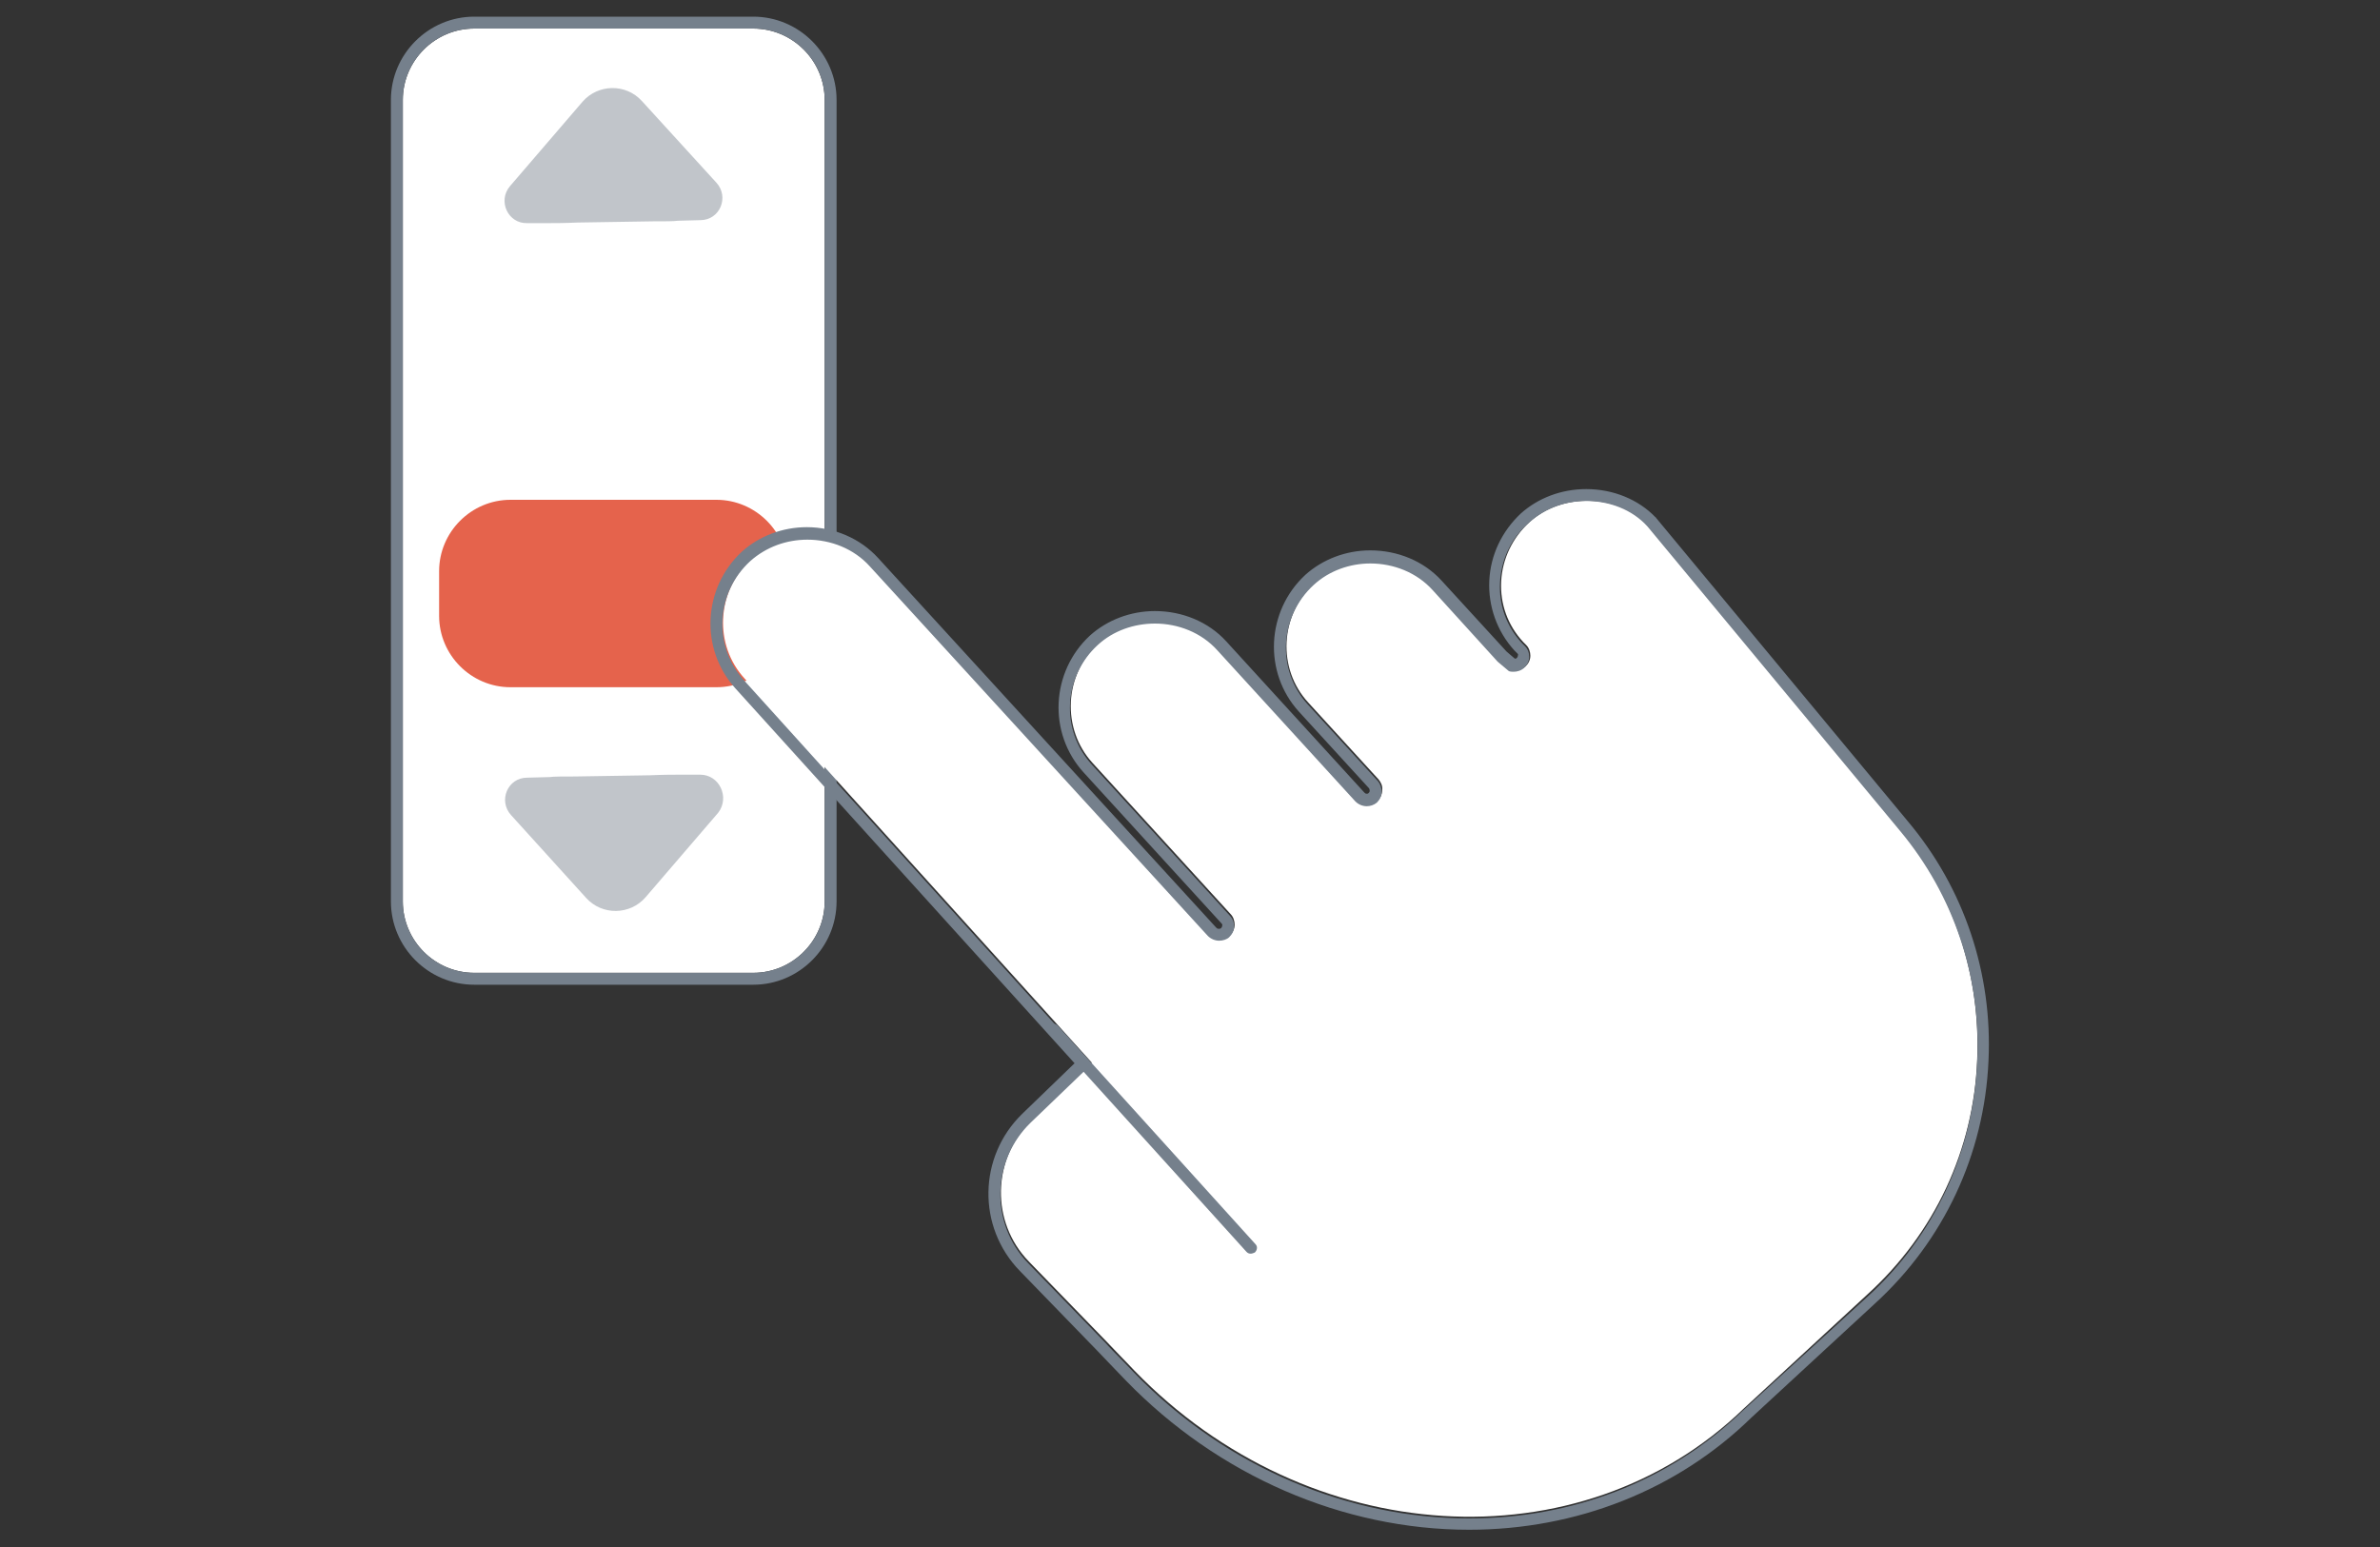 <?xml version="1.0" encoding="utf-8"?>
<!-- Generator: Adobe Illustrator 27.9.1, SVG Export Plug-In . SVG Version: 6.00 Build 0)  -->
<svg version="1.1" id="Capa_1" xmlns="http://www.w3.org/2000/svg" xmlns:xlink="http://www.w3.org/1999/xlink" x="0px" y="0px"
	 viewBox="0 0 400 260" style="enable-background:new 0 0 400 260;" xml:space="preserve">
<rect x="0" y="0" width="400" height="260" fill="#333333" stroke="none"/>
<style type="text/css">
	.st0{fill:#E5634C;}
	.st1{fill:#FFFFFF;}
	.st2{fill:#75808C;}
	.st3{fill:#C1C5CA;}
</style>
<path class="st0" d="M124.1,40.1c0.6-1.3,0.4-2.8-0.6-3.9l-15-17c-1.3-1.5-3.3-2.4-5.3-2.4s-4,0.9-5.3,2.4l-15,17
	c-1,1.1-1.2,2.6-0.6,3.9c0.6,1.3,1.8,2.1,3.3,2.1h35.3C122.2,42.3,123.5,41.5,124.1,40.1L124.1,40.1z M124.1,118.3
	c-0.6-1.3-1.8-2.1-3.3-2.1H85.5c-1.4,0-2.7,0.8-3.3,2.1c-0.6,1.3-0.4,2.8,0.6,3.9l15,17c1.3,1.5,3.3,2.4,5.3,2.4s4-0.9,5.3-2.4
	l15-17C124.4,121.1,124.7,119.6,124.1,118.3z M110.2,73.4H96c-3,0-5.4,2.4-5.4,5.4s2.4,5.4,5.4,5.4h14.2c3,0,5.4-2.4,5.4-5.4
	S113.2,73.4,110.2,73.4z M110.2,52.4H96c-3,0-5.4,2.4-5.4,5.4s2.4,5.4,5.4,5.4h14.2c3,0,5.4-2.4,5.4-5.4S113.2,52.4,110.2,52.4z
	 M110.2,94.3H96c-3,0-5.4,2.4-5.4,5.4s2.4,5.4,5.4,5.4h14.2c3,0,5.4-2.4,5.4-5.4C115.6,96.8,113.2,94.3,110.2,94.3z"/>
<path class="st1" d="M126.6,163.5H79.7c-6.6,0-12-5.4-12-12V16.8c0-6.6,5.4-12,12-12h46.9c6.6,0,12,5.4,12,12v134.7
	C138.6,158.1,133.2,163.5,126.6,163.5z"/>
<path class="st2" d="M126.6,4.8c6.6,0,12,5.4,12,12v134.7c0,6.6-5.4,12-12,12H79.7c-6.6,0-12-5.4-12-12V16.8c0-6.6,5.4-12,12-12
	L126.6,4.8 M126.6,2.8H79.7c-7.7,0-14,6.3-14,14v134.7c0,7.7,6.3,14,14,14h46.9c7.7,0,14-6.3,14-14V16.8
	C140.6,9.1,134.3,2.8,126.6,2.8z"/>
<path class="st3" d="M88.6,37.5h3.8c0.7,0,2.5,0,4.7-0.1l12.6-0.2c2,0,3.6,0,4.2-0.1l3.8-0.1c3.3,0,4.9-3.9,2.7-6.3L107.9,17
	c-2.7-3-7.4-2.9-10,0.1L85.7,31.3C83.6,33.8,85.4,37.6,88.6,37.5L88.6,37.5z M117.7,130.2h-3.8c-0.7,0-2.5,0-4.7,0.1l-12.6,0.2
	c-2,0-3.6,0-4.2,0.1l-3.8,0.1c-3.3,0-4.9,3.9-2.7,6.3l12.6,13.9c2.7,3,7.4,2.9,10-0.1l12.2-14.2C122.7,134,120.9,130.2,117.7,130.2
	L117.7,130.2z"/>
<path class="st0" d="M120.4,115.5H85.8c-6.6,0-12-5.4-12-12V96c0-6.6,5.4-12,12-12h34.6c6.6,0,12,5.4,12,12v7.5
	C132.4,110.1,127,115.5,120.4,115.5z"/>
<g>
	<path class="st1" d="M257,87.8c-2.8,2.6-4.5,6.1-4.7,9.9s1.1,7.4,3.7,10.2l0.5,0.5c0.5,0.5,0.7,1.2,0.7,1.8c0,0.7-0.3,1.3-0.8,1.8
		c-0.7,0.6-1.7,0.8-2.6,0.5l-1.9-1.6l-10.9-12c-5.1-5.6-14.5-6-20.1-0.9c-5.8,5.3-6.3,14.4-1,20.1l11.8,12.9
		c0.4,0.5,0.7,1.1,0.6,1.8c0,0.7-0.3,1.3-0.8,1.8c-1,0.9-2.7,0.8-3.6-0.2L204.7,109c-5.1-5.6-14.5-6-20.1-0.9
		c-5.8,5.3-6.2,14.4-1,20.1l23.2,25.4c0.5,0.5,0.7,1.2,0.7,1.8c0,0.7-0.3,1.3-0.8,1.8c-1,0.9-2.7,0.8-3.6-0.2l-56.8-62.1
		c-5.1-5.6-14.4-6.1-20.1-0.9c-5.8,5.3-6.3,14.4-1,20.1l58.3,64.5l-10.2,9.8c-6.6,6.4-6.8,17-0.4,23.6l13.1,13.5
		c0.1,0.1,0.4,0.4,2.2,2.3c0.6,0.6,2.5,2.6,2.5,2.6c29.1,30,74.9,32.9,102.4,6.3l20.8-19.2c11.2-10.2,17.8-24.2,18.4-39.4
		c0.6-14.2-4-28-13-38.9l-42.4-51.1C271.9,83.1,262.5,82.7,257,87.8L257,87.8z"/>
	<path class="st2" d="M266.6,84.2c3.8,0,7.7,1.4,10.3,4.3l42.4,51.1c9.1,10.9,13.7,24.7,13,38.9c-0.7,15.2-7.2,29.2-18.4,39.4
		L293,237c-12.6,12.2-29.1,18.2-46.1,18.2c-19.9,0-40.6-8.3-56.3-24.5c0,0-1.9-2-2.5-2.6c-1.8-1.8-2.1-2.2-2.2-2.3l-13.1-13.5
		c-6.4-6.6-6.2-17.2,0.4-23.6l10.2-9.8l-58.3-64.5c-5.3-5.8-4.8-14.8,1-20.1c2.7-2.4,6.1-3.6,9.6-3.6c3.9,0,7.8,1.5,10.5,4.5
		l56.8,62.1c0.5,0.5,1.2,0.8,1.9,0.8c0.6,0,1.3-0.2,1.7-0.6c0.5-0.5,0.8-1.1,0.8-1.8s-0.2-1.3-0.7-1.8l-23.2-25.4
		c-5.3-5.8-4.8-14.8,1-20.1c2.6-2.4,6.1-3.6,9.6-3.6c3.9,0,7.8,1.5,10.5,4.5l23.2,25.4c0.5,0.5,1.2,0.8,1.9,0.8
		c0.6,0,1.2-0.2,1.7-0.6c0.5-0.5,0.8-1.1,0.8-1.8s-0.2-1.3-0.6-1.8l-11.8-12.9c-5.3-5.8-4.8-14.8,1-20.1c2.6-2.4,6.1-3.6,9.5-3.6
		c3.9,0,7.8,1.5,10.5,4.5l10.9,12l1.9,1.6c0.3,0.1,0.5,0.1,0.8,0.1c0.6,0,1.3-0.2,1.8-0.7s0.8-1.1,0.8-1.8s-0.2-1.3-0.7-1.8
		l-0.5-0.5c-2.6-2.8-3.9-6.4-3.7-10.2c0.2-3.8,1.8-7.3,4.7-9.9C259.6,85.4,263.1,84.2,266.6,84.2 M266.6,82.2c-4.2,0-8.1,1.5-11,4.1
		c-3.2,3-5.1,7-5.3,11.3c-0.2,4.3,1.3,8.5,4.2,11.7l0.5,0.5c0.1,0.1,0.2,0.2,0.1,0.4c0,0.2-0.1,0.3-0.2,0.4s-0.2,0.1-0.3,0.1
		l-1.4-1.2l-10.9-11.9c-3-3.3-7.4-5.1-12-5.1c-4.1,0-8,1.5-10.9,4.1c-6.6,6.1-7.1,16.4-1.1,23l11.8,12.9c0,0,0.1,0.2,0.1,0.4
		s-0.1,0.3-0.2,0.4c-0.1,0.1-0.2,0.1-0.3,0.1c-0.2,0-0.3-0.1-0.4-0.2l-23.2-25.4c-3-3.3-7.4-5.1-12-5.1c-4.1,0-8,1.5-10.9,4.1
		c-6.6,6.1-7.1,16.4-1.1,23l23.2,25.4c0.1,0.1,0.2,0.3,0.1,0.4c0,0.2-0.1,0.3-0.2,0.4c-0.1,0.1-0.2,0.1-0.4,0.1s-0.3-0.1-0.4-0.2
		l-56.8-62.1c-3-3.3-7.4-5.2-12-5.2c-4.1,0-8,1.5-10.9,4.1c-6.6,6.1-7.1,16.4-1.1,23l57,63l-8.8,8.5c-7.4,7.2-7.6,19-0.4,26.4
		l13.1,13.5l2.2,2.3l2.5,2.6c15.5,16,36.5,25.1,57.7,25.1c18.1,0,35-6.7,47.4-18.8l20.8-19.2c11.6-10.6,18.4-25.1,19.1-40.8
		c0.7-14.7-4.1-29-13.5-40.2L278.3,87c0,0,0-0.1-0.1-0.1C275.4,84,271.2,82.2,266.6,82.2L266.6,82.2z"/>
	<path class="st2" d="M210.2,210.7c-0.3,0-0.5-0.1-0.7-0.3l-33.2-36.7c-0.4-0.4-0.3-1,0.1-1.4s1-0.3,1.4,0.1l33.2,36.7
		c0.4,0.4,0.3,1-0.1,1.4C210.7,210.6,210.4,210.7,210.2,210.7L210.2,210.7z"/>
</g>
</svg>
